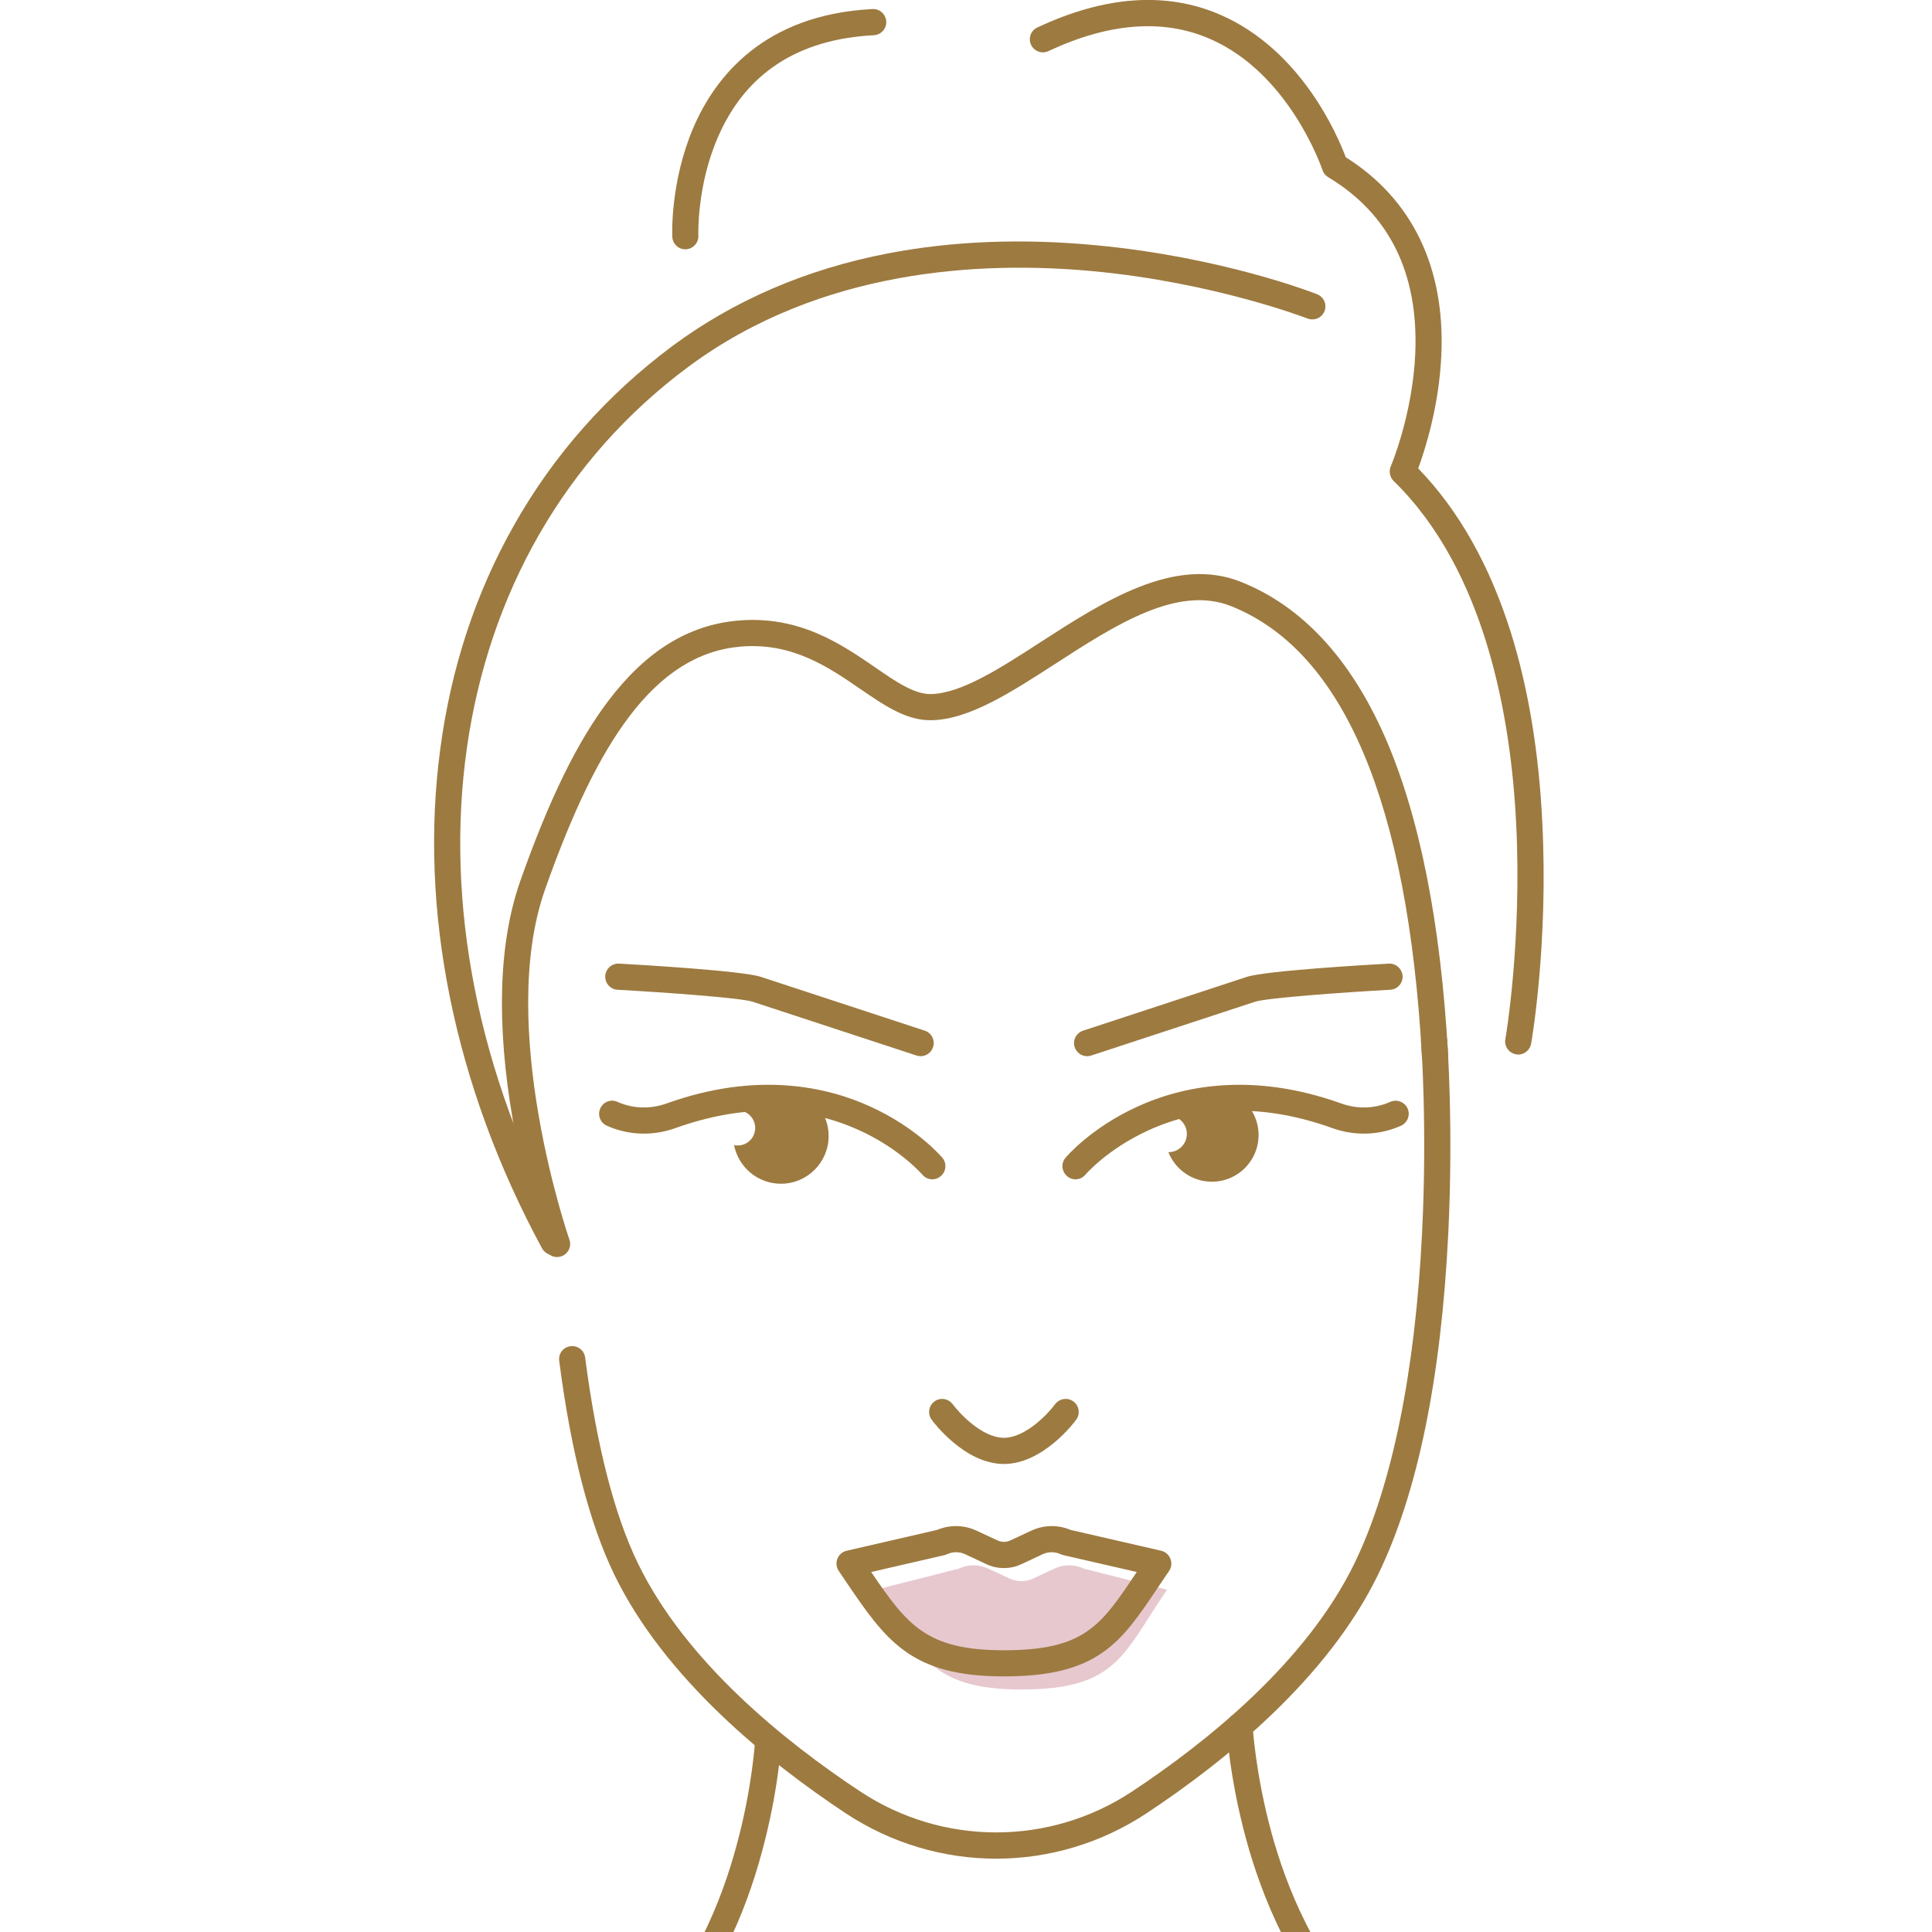<svg xmlns="http://www.w3.org/2000/svg" xmlns:xlink="http://www.w3.org/1999/xlink" width="80" zoomAndPan="magnify" viewBox="0 0 60 60" height="80" preserveAspectRatio="xMidYMid meet" version="1.0"><defs><clipPath id="4b4fe3d1c1"><path d="M 31.969 0 L 47.941 0 L 47.941 32.812 L 31.969 32.812 Z M 31.969 0 " clip-rule="nonzero"/></clipPath><clipPath id="18f67264f2"><path d="M 19.477 53.629 L 24.305 53.629 L 24.305 60 L 19.477 60 Z M 19.477 53.629 " clip-rule="nonzero"/></clipPath></defs><path fill="#e7c8cf" d="M 32.746 48.715 L 32.09 49.02 C 31.855 49.133 31.582 49.133 31.348 49.02 L 30.691 48.715 C 30.402 48.578 30.066 48.578 29.777 48.715 L 27.195 49.371 C 28.562 51.371 28.883 52.469 31.719 52.469 C 34.695 52.469 34.875 51.371 36.242 49.371 L 33.66 48.715 C 33.371 48.578 33.035 48.578 32.746 48.715 " fill-opacity="1" fill-rule="nonzero"/><path fill="#9d7a40" d="M 30.938 57.723 C 29.309 57.723 27.684 57.25 26.262 56.312 C 23.852 54.715 20.648 52.137 19.078 48.902 C 18.309 47.316 17.73 45.082 17.367 42.262 C 17.336 42.039 17.492 41.836 17.715 41.809 C 17.938 41.777 18.141 41.934 18.172 42.156 C 18.527 44.891 19.078 47.039 19.809 48.547 C 21.297 51.617 24.383 54.094 26.711 55.633 C 29.277 57.332 32.598 57.332 35.164 55.633 C 37.488 54.094 40.574 51.617 42.066 48.547 C 43.227 46.156 43.953 42.605 44.164 38.277 C 44.328 34.988 44.137 32.398 44.133 32.371 C 44.117 32.148 44.285 31.953 44.508 31.938 C 44.734 31.922 44.93 32.09 44.945 32.312 C 44.945 32.336 45.141 34.98 44.977 38.316 C 44.754 42.816 44.023 46.379 42.797 48.902 C 41.227 52.137 38.023 54.715 35.609 56.312 C 34.191 57.25 32.562 57.723 30.938 57.723 " fill-opacity="1" fill-rule="nonzero"/><path fill="#9d7a40" d="M 17.301 39.039 C 17.133 39.039 16.977 38.934 16.918 38.77 C 16.891 38.699 16.316 37.043 15.93 34.809 C 15.406 31.785 15.484 29.277 16.16 27.355 C 17.055 24.82 17.926 23.039 18.898 21.758 C 20.062 20.223 21.375 19.41 22.914 19.273 C 24.82 19.105 26.125 20.004 27.176 20.723 C 27.828 21.176 28.395 21.562 28.91 21.555 C 29.844 21.539 31.051 20.762 32.328 19.934 C 34.277 18.676 36.488 17.246 38.547 18.074 C 40.43 18.828 41.922 20.434 42.992 22.844 C 44.074 25.289 44.742 28.625 44.973 32.766 C 44.984 32.988 44.812 33.18 44.59 33.191 C 44.363 33.207 44.172 33.035 44.16 32.809 C 43.719 24.93 41.73 20.227 38.242 18.828 C 36.574 18.156 34.641 19.406 32.77 20.617 C 31.391 21.508 30.09 22.348 28.926 22.367 C 28.145 22.383 27.449 21.898 26.715 21.395 C 25.723 20.715 24.602 19.941 22.984 20.082 C 21.688 20.199 20.562 20.906 19.543 22.25 C 18.625 23.465 17.793 25.172 16.926 27.625 C 15.414 31.91 17.66 38.434 17.684 38.5 C 17.758 38.711 17.645 38.941 17.434 39.016 C 17.391 39.031 17.344 39.039 17.301 39.039 " fill-opacity="1" fill-rule="nonzero"/><g clip-path="url(#4b4fe3d1c1)"><path fill="#9d7a40" d="M 47.152 32.75 C 47.129 32.75 47.105 32.746 47.082 32.742 C 46.859 32.703 46.711 32.492 46.75 32.273 C 46.758 32.242 47.27 29.227 47.086 25.578 C 46.922 22.254 46.125 17.711 43.281 14.938 C 43.164 14.82 43.125 14.641 43.191 14.484 C 43.199 14.469 43.871 12.879 43.953 10.969 C 44.055 8.48 43.145 6.641 41.25 5.504 C 41.164 5.453 41.102 5.375 41.07 5.281 C 41.062 5.254 40.059 2.277 37.566 1.203 C 36.121 0.578 34.438 0.707 32.562 1.586 C 32.359 1.684 32.117 1.594 32.02 1.391 C 31.926 1.188 32.012 0.945 32.219 0.852 C 34.316 -0.133 36.227 -0.266 37.895 0.457 C 40.418 1.551 41.547 4.223 41.793 4.883 C 43.855 6.18 44.883 8.301 44.762 11.027 C 44.691 12.633 44.246 13.996 44.043 14.547 C 45.297 15.84 46.262 17.551 46.918 19.633 C 47.461 21.363 47.793 23.355 47.898 25.555 C 48.086 29.289 47.574 32.285 47.551 32.41 C 47.516 32.609 47.344 32.75 47.152 32.75 " fill-opacity="1" fill-rule="nonzero"/></g><path fill="#9d7a40" d="M 17.191 38.98 C 17.047 38.98 16.906 38.902 16.832 38.766 C 15.473 36.254 14.512 33.633 13.973 30.977 C 13.441 28.348 13.34 25.758 13.672 23.27 C 14.004 20.746 14.777 18.402 15.969 16.301 C 17.203 14.117 18.863 12.246 20.898 10.734 C 22.809 9.32 25.055 8.355 27.57 7.871 C 29.574 7.484 31.75 7.398 34.043 7.617 C 37.941 7.984 40.785 9.09 40.902 9.137 C 41.113 9.219 41.215 9.453 41.133 9.664 C 41.051 9.871 40.816 9.973 40.605 9.891 C 40.578 9.883 37.73 8.777 33.945 8.422 C 30.48 8.098 25.488 8.344 21.383 11.387 C 13.633 17.133 12.055 28.234 17.547 38.379 C 17.652 38.578 17.582 38.824 17.383 38.93 C 17.324 38.965 17.258 38.98 17.191 38.98 " fill-opacity="1" fill-rule="nonzero"/><path fill="#9d7a40" d="M 21.281 7.742 C 21.066 7.742 20.887 7.57 20.879 7.352 C 20.875 7.285 20.812 5.656 21.531 3.969 C 22.211 2.383 23.727 0.453 27.098 0.281 C 27.32 0.27 27.512 0.445 27.523 0.668 C 27.535 0.891 27.363 1.082 27.137 1.094 C 24.781 1.215 23.148 2.281 22.293 4.266 C 21.633 5.785 21.688 7.301 21.688 7.316 C 21.699 7.543 21.523 7.73 21.301 7.742 C 21.293 7.742 21.289 7.742 21.281 7.742 " fill-opacity="1" fill-rule="nonzero"/><path fill="#9d7a40" d="M 42.309 63.219 C 42.211 63.219 42.113 63.184 42.035 63.113 C 40.152 61.371 39.18 58.883 38.695 57.102 C 38.176 55.188 38.094 53.699 38.09 53.637 C 38.078 53.41 38.25 53.219 38.477 53.207 C 38.699 53.195 38.891 53.371 38.902 53.594 C 38.902 53.617 38.988 55.082 39.484 56.906 C 39.941 58.578 40.852 60.906 42.586 62.516 C 42.75 62.668 42.762 62.926 42.609 63.09 C 42.527 63.176 42.418 63.219 42.309 63.219 " fill-opacity="1" fill-rule="nonzero"/><g clip-path="url(#18f67264f2)"><path fill="#9d7a40" d="M 20.047 63.652 C 19.938 63.652 19.828 63.609 19.746 63.523 C 19.594 63.359 19.605 63.102 19.77 62.949 C 21.504 61.34 22.414 59.012 22.867 57.34 C 23.371 55.508 23.449 54.039 23.453 54.027 C 23.465 53.805 23.656 53.629 23.879 53.641 C 24.102 53.652 24.273 53.844 24.262 54.07 C 24.262 54.133 24.18 55.621 23.656 57.535 C 23.176 59.316 22.203 61.801 20.32 63.543 C 20.242 63.617 20.145 63.652 20.047 63.652 " fill-opacity="1" fill-rule="nonzero"/></g><path fill="#9d7a40" d="M 32.203 47.902 Z M 27.055 48.82 C 28.188 50.488 28.789 51.25 31.176 51.25 C 33.68 51.25 34.188 50.492 35.297 48.828 C 35.301 48.828 35.301 48.824 35.305 48.82 L 33.027 48.297 C 33 48.289 32.973 48.281 32.945 48.27 C 32.766 48.184 32.559 48.184 32.375 48.27 L 31.719 48.578 C 31.375 48.738 30.98 48.738 30.637 48.578 L 29.98 48.27 C 29.797 48.184 29.59 48.184 29.406 48.27 C 29.383 48.281 29.355 48.289 29.328 48.297 Z M 31.176 52.062 C 28.27 52.062 27.512 50.945 26.25 49.086 C 26.184 48.988 26.117 48.891 26.047 48.785 C 25.973 48.676 25.957 48.535 26.004 48.41 C 26.055 48.285 26.16 48.191 26.293 48.16 L 29.105 47.512 C 29.496 47.348 29.938 47.355 30.324 47.535 L 30.98 47.84 C 31.105 47.898 31.25 47.898 31.375 47.84 L 32.031 47.535 C 32.418 47.355 32.855 47.348 33.246 47.512 L 36.062 48.16 C 36.191 48.191 36.301 48.285 36.348 48.41 C 36.398 48.535 36.383 48.676 36.309 48.785 C 36.191 48.957 36.078 49.125 35.973 49.281 C 34.812 51.016 34.113 52.062 31.176 52.062 " fill-opacity="1" fill-rule="nonzero"/><path fill="#9d7a40" d="M 31.176 45.465 C 29.953 45.465 28.973 44.148 28.934 44.09 C 28.801 43.91 28.84 43.656 29.02 43.523 C 29.199 43.391 29.453 43.43 29.586 43.609 C 29.801 43.898 30.504 44.652 31.176 44.652 C 31.852 44.652 32.555 43.898 32.766 43.609 C 32.902 43.43 33.156 43.391 33.336 43.523 C 33.516 43.656 33.555 43.91 33.422 44.09 C 33.383 44.148 32.402 45.465 31.176 45.465 " fill-opacity="1" fill-rule="nonzero"/><path fill="#9d7a40" d="M 28.953 36.625 C 28.84 36.625 28.723 36.574 28.645 36.48 C 28.637 36.473 27.941 35.664 26.652 35.086 C 24.938 34.316 23.023 34.301 20.973 35.035 C 20.277 35.285 19.52 35.262 18.848 34.961 C 18.641 34.871 18.551 34.629 18.641 34.426 C 18.73 34.219 18.973 34.125 19.176 34.219 C 19.656 34.434 20.199 34.449 20.699 34.27 C 23.527 33.254 25.699 33.758 27.023 34.363 C 28.469 35.02 29.234 35.918 29.266 35.957 C 29.41 36.129 29.387 36.383 29.215 36.527 C 29.137 36.594 29.047 36.625 28.953 36.625 " fill-opacity="1" fill-rule="nonzero"/><path fill="#9d7a40" d="M 25.734 35.281 C 25.734 36.098 25.07 36.762 24.254 36.762 C 23.531 36.762 22.93 36.246 22.797 35.562 C 22.836 35.57 22.871 35.574 22.91 35.574 C 23.211 35.574 23.453 35.332 23.453 35.031 C 23.453 34.758 23.258 34.535 22.996 34.492 C 23.102 34.328 23.238 34.184 23.395 34.07 C 23.637 33.898 23.934 33.801 24.254 33.801 C 24.586 33.801 24.895 33.91 25.141 34.098 C 25.5 34.367 25.734 34.797 25.734 35.281 " fill-opacity="1" fill-rule="nonzero"/><path fill="#9d7a40" d="M 33.402 36.625 C 33.309 36.625 33.215 36.594 33.141 36.527 C 32.969 36.383 32.945 36.129 33.09 35.957 C 33.121 35.918 33.887 35.02 35.332 34.363 C 36.652 33.758 38.824 33.254 41.656 34.27 C 42.156 34.449 42.695 34.434 43.176 34.219 C 43.383 34.129 43.621 34.219 43.715 34.426 C 43.805 34.629 43.711 34.871 43.508 34.961 C 42.836 35.262 42.078 35.285 41.379 35.035 C 39.316 34.293 37.395 34.316 35.668 35.102 C 34.391 35.684 33.719 36.469 33.711 36.477 C 33.633 36.574 33.516 36.625 33.402 36.625 " fill-opacity="1" fill-rule="nonzero"/><path fill="#9d7a40" d="M 39.086 35.25 C 39.086 36.051 38.438 36.699 37.637 36.699 C 37.023 36.699 36.496 36.316 36.285 35.781 C 36.289 35.781 36.289 35.781 36.293 35.781 C 36.605 35.781 36.859 35.527 36.859 35.215 C 36.859 34.91 36.617 34.66 36.316 34.648 C 36.395 34.473 36.508 34.316 36.648 34.188 C 36.91 33.945 37.254 33.801 37.637 33.801 C 37.93 33.801 38.207 33.887 38.438 34.039 C 38.828 34.301 39.086 34.746 39.086 35.25 " fill-opacity="1" fill-rule="nonzero"/><path fill="#9d7a40" d="M 33.762 32.801 C 33.59 32.801 33.434 32.691 33.375 32.52 C 33.305 32.309 33.422 32.078 33.637 32.008 L 38.727 30.336 C 39.32 30.145 42.496 29.961 43.129 29.926 C 43.352 29.914 43.543 30.086 43.559 30.312 C 43.57 30.535 43.398 30.727 43.172 30.738 C 41.754 30.816 39.359 30.988 38.98 31.109 L 33.887 32.781 C 33.848 32.793 33.805 32.801 33.762 32.801 " fill-opacity="1" fill-rule="nonzero"/><path fill="#9d7a40" d="M 28.594 32.801 C 28.551 32.801 28.508 32.793 28.465 32.781 L 23.371 31.109 C 22.996 30.988 20.602 30.816 19.18 30.738 C 18.957 30.727 18.785 30.535 18.797 30.312 C 18.809 30.086 19 29.914 19.227 29.926 C 19.855 29.961 23.035 30.145 23.625 30.336 L 28.719 32.008 C 28.934 32.078 29.047 32.309 28.977 32.52 C 28.922 32.691 28.762 32.801 28.594 32.801 " fill-opacity="1" fill-rule="nonzero"/></svg>